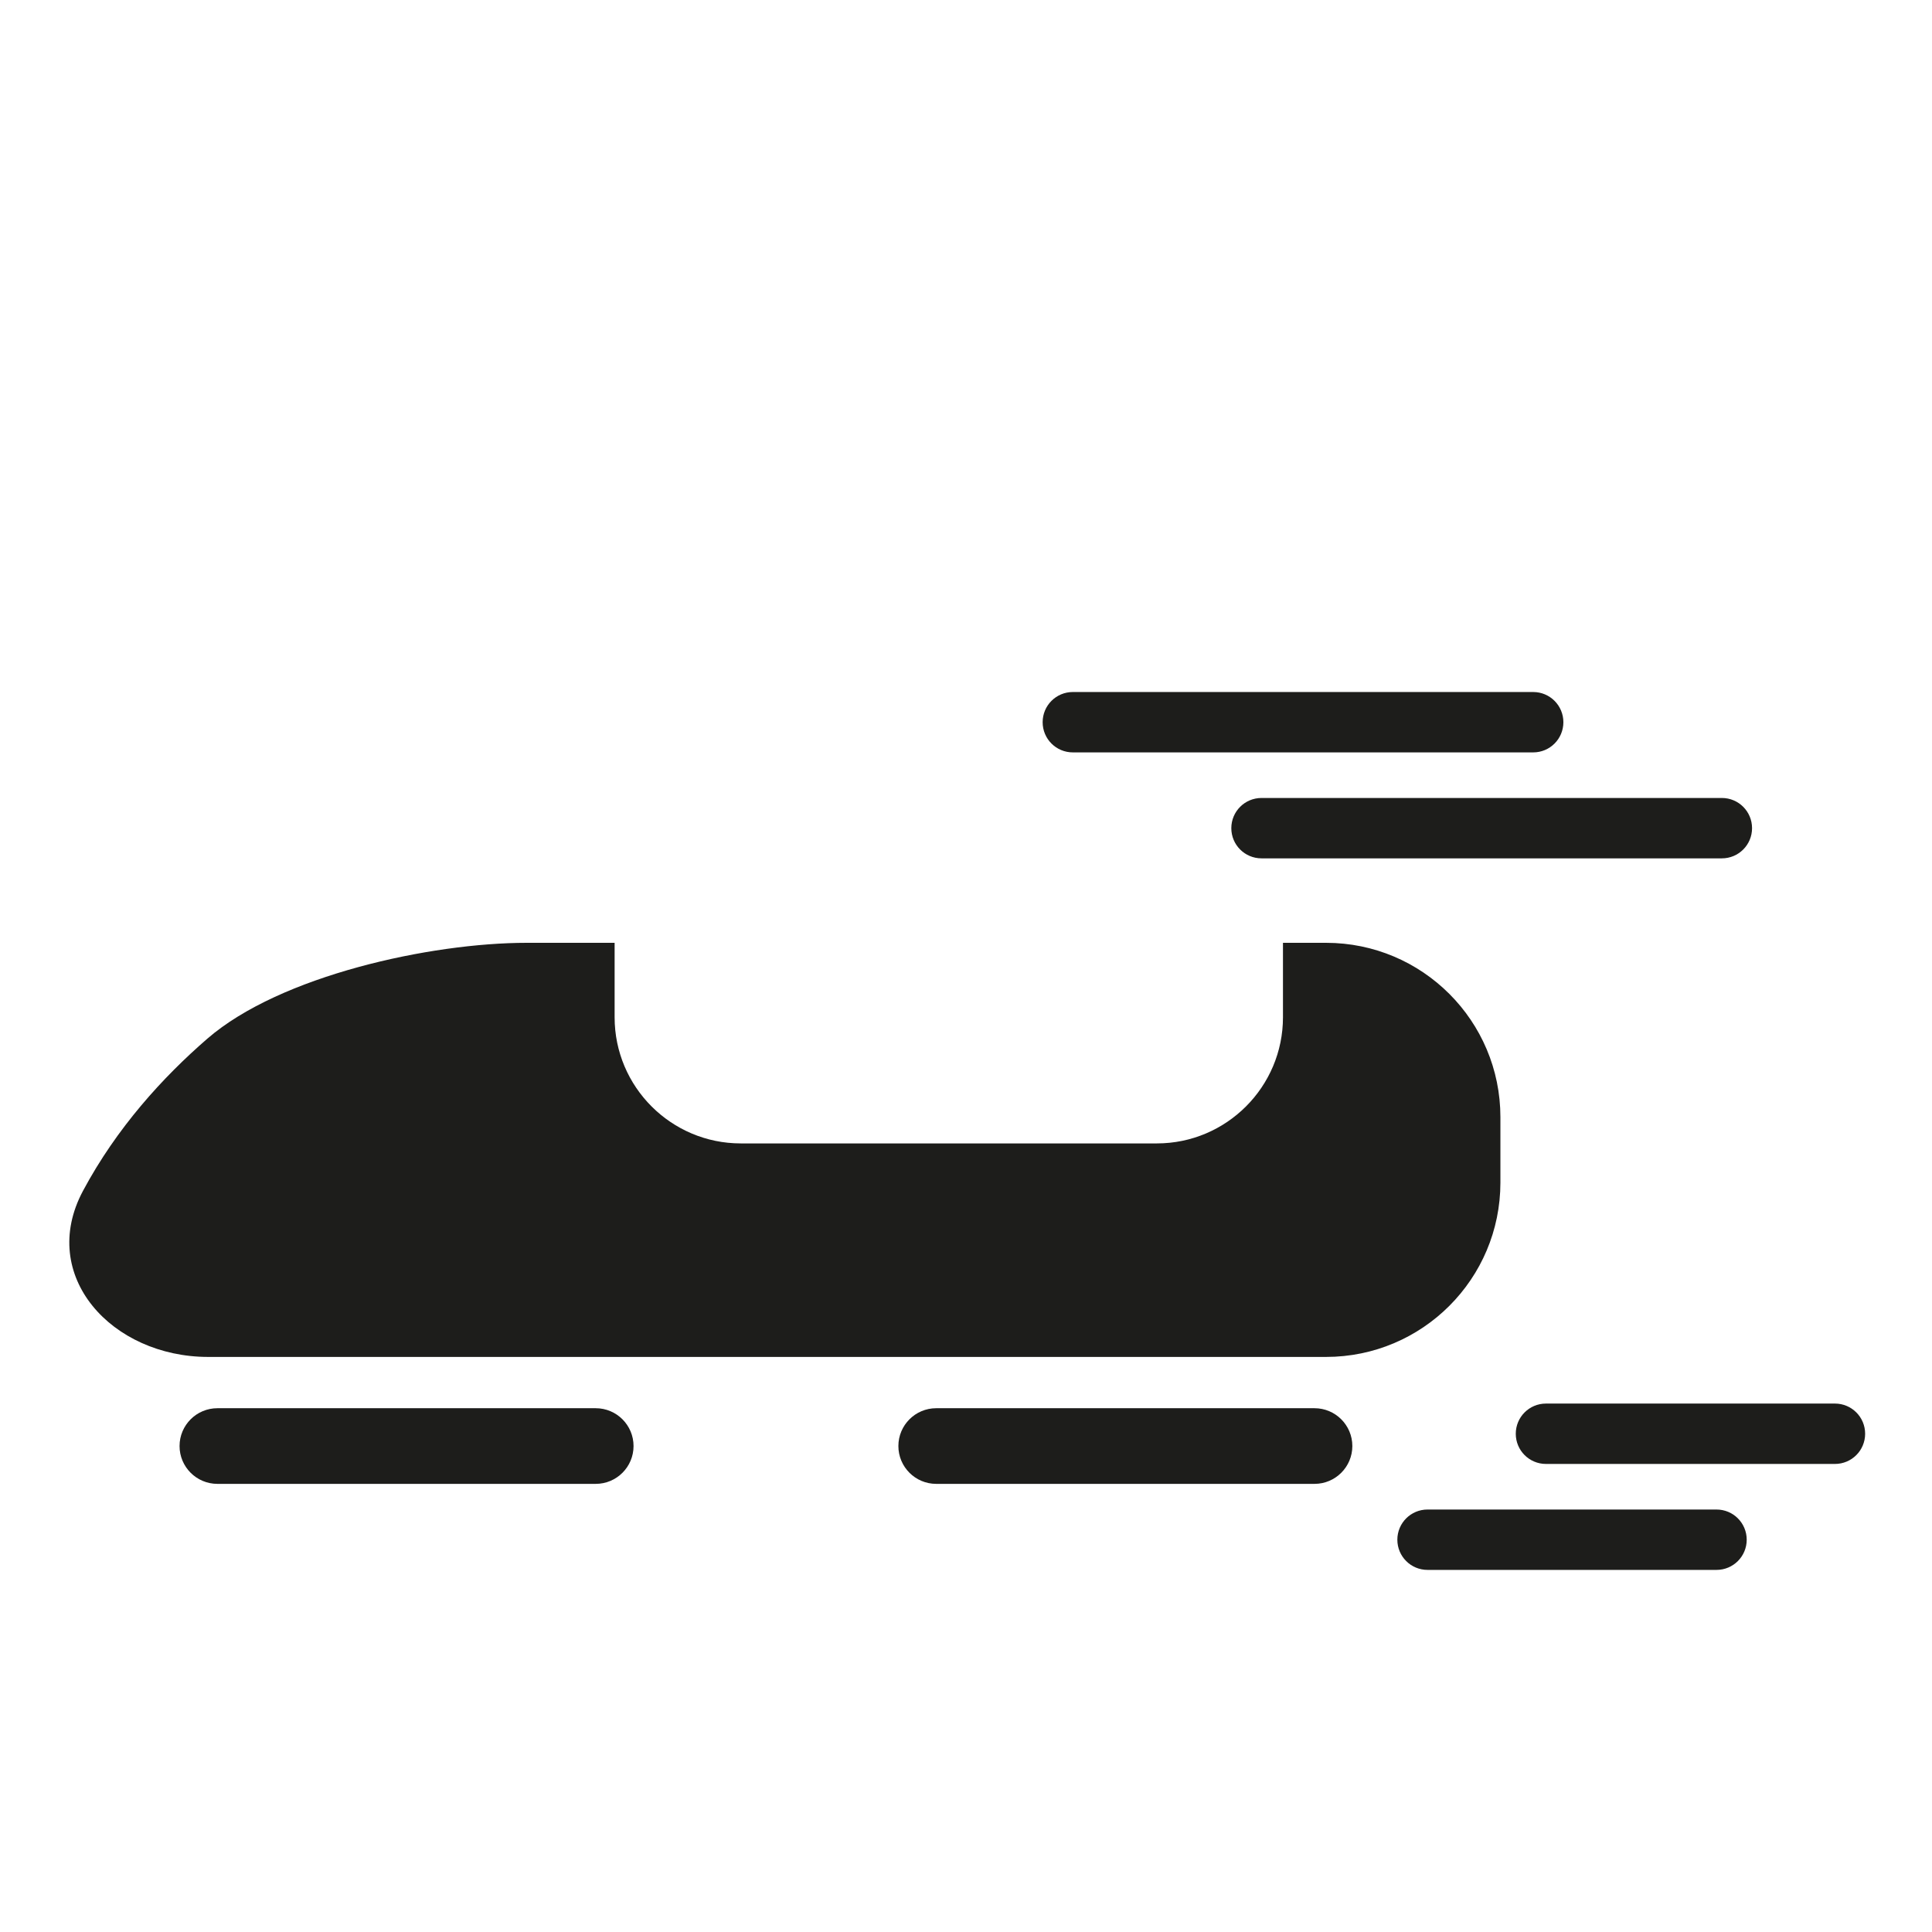 <?xml version="1.0" encoding="iso-8859-1"?>
<!-- Generator: Adobe Illustrator 17.1.0, SVG Export Plug-In . SVG Version: 6.00 Build 0)  -->
<!DOCTYPE svg PUBLIC "-//W3C//DTD SVG 1.1//EN" "http://www.w3.org/Graphics/SVG/1.1/DTD/svg11.dtd">
<svg version="1.1" id="Capa_1" xmlns="http://www.w3.org/2000/svg" xmlns:xlink="http://www.w3.org/1999/xlink" x="0px" y="0px"
	 viewBox="0 0 64 64" style="enable-background:new 0 0 64 64;" xml:space="preserve">
<g>
	<path style="fill:#1D1D1B;" d="M20.987,47.902c0-0.692-0.562-1.253-1.253-1.253H7.202c-0.692,0-1.254,0.561-1.254,1.253
		c0,0.692,0.562,1.253,1.254,1.253h12.532C20.426,49.155,20.987,48.594,20.987,47.902z"/>
	<path style="fill:#1D1D1B;" d="M43.545,49.155c0.691,0,1.253-0.561,1.253-1.253c0-0.692-0.562-1.253-1.253-1.253H31.013
		c-0.691,0-1.253,0.561-1.253,1.253c0,0.692,0.562,1.253,1.253,1.253H43.545z"/>
	<path style="fill:#1D1D1B;" d="M43.927,44.95c3.19,0,5.776-2.586,5.776-5.776v-2.166c0-3.19-2.586-5.776-5.776-5.776H42.5v2.467
		c0,2.303-1.874,4.178-4.177,4.178H24.538c-2.304,0-4.178-1.874-4.178-4.178v-2.467h-2.908c-3.189,0-8.171,1.086-10.582,3.174
		c-1.477,1.28-3.005,2.956-4.122,5.045c-1.502,2.814,0.959,5.499,4.148,5.499H43.927z"/>
	<path style="fill:#1D1D1B;" d="M35.539,24.924h15.25c0.553,0,1-0.447,1-1c0-0.553-0.447-1-1-1h-15.25c-0.553,0-1,0.447-1,1
		C34.539,24.477,34.986,24.924,35.539,24.924z"/>
	<path style="fill:#1D1D1B;" d="M40.789,27.434c0,0.553,0.447,1,1,1h15.25c0.553,0,1-0.447,1-1c0-0.553-0.447-1-1-1h-15.25
		C41.236,26.434,40.789,26.881,40.789,27.434z"/>
	<path style="fill:#1D1D1B;" d="M60.785,46.495h-9.573c-0.553,0-1,0.447-1,1c0,0.553,0.447,1,1,1h9.573c0.553,0,1-0.447,1-1
		C61.785,46.942,61.338,46.495,60.785,46.495z"/>
	<path style="fill:#1D1D1B;" d="M57.862,51.005c0-0.553-0.447-1-1-1h-9.573c-0.553,0-1,0.447-1,1c0,0.553,0.447,1,1,1h9.573
		C57.415,52.005,57.862,51.558,57.862,51.005z"/>
</g>
</svg>
